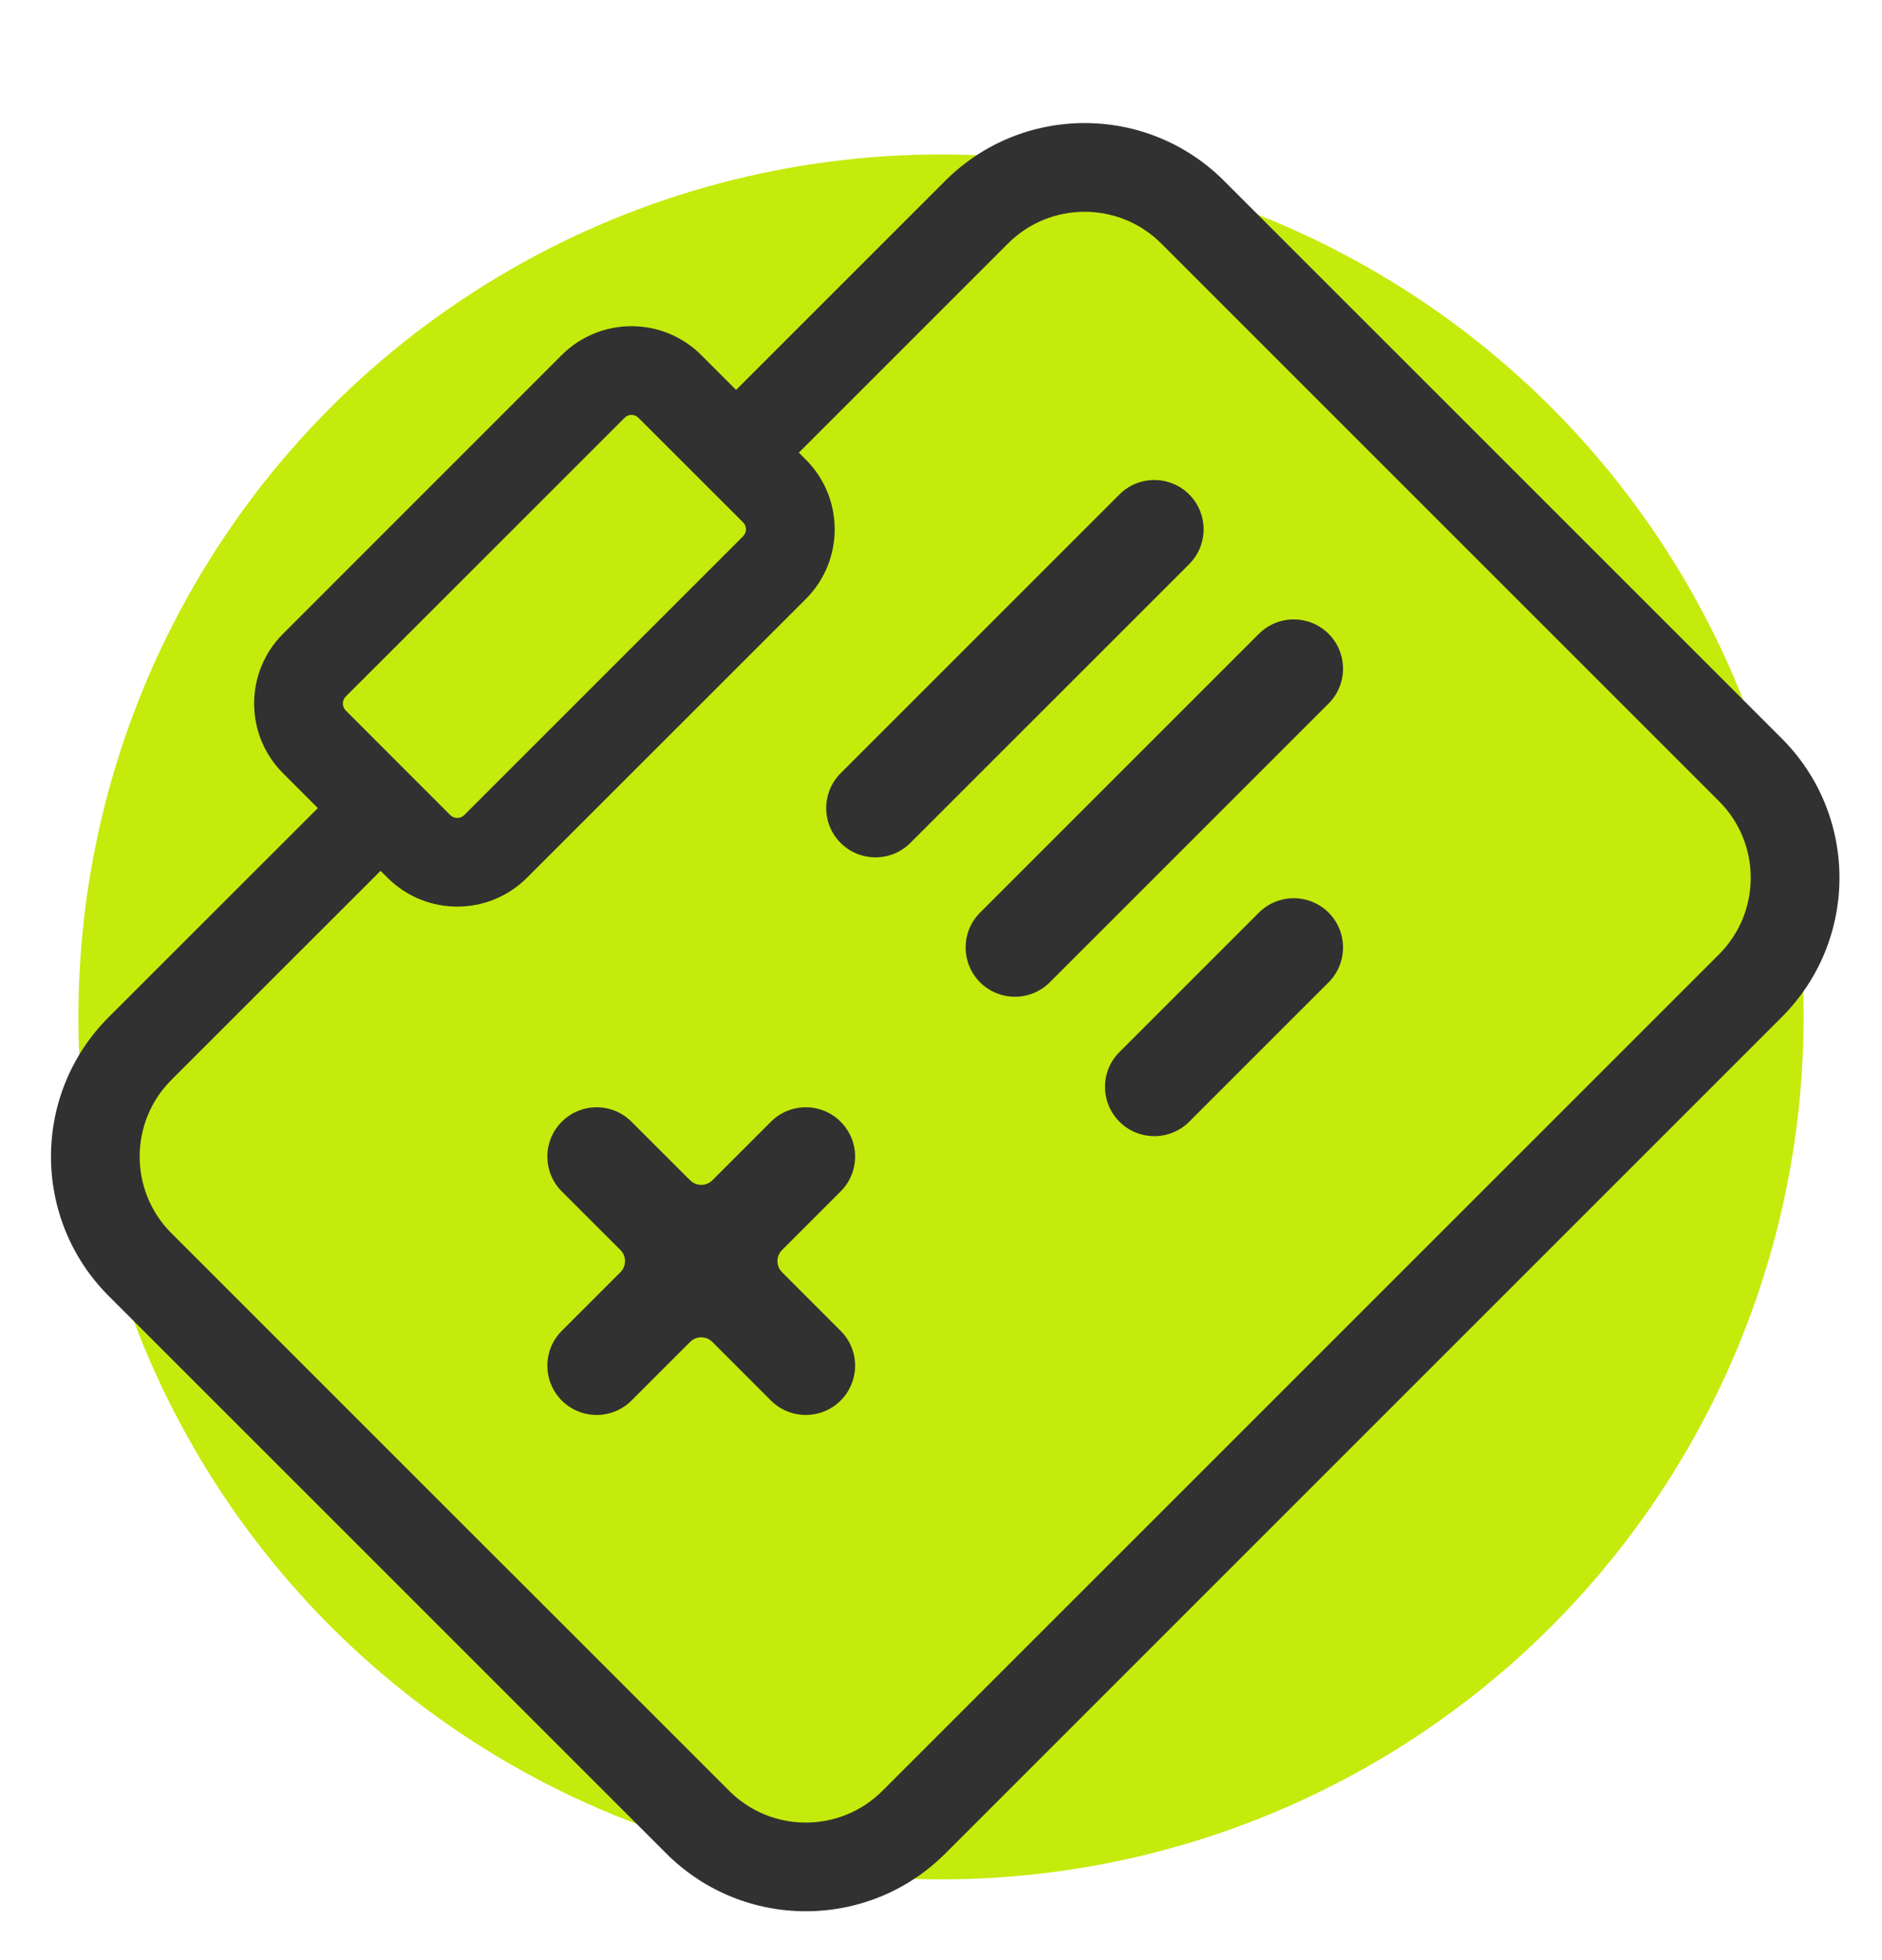 <svg width="24" height="25" viewBox="0 0 24 25" fill="none" xmlns="http://www.w3.org/2000/svg">
<circle cx="12" cy="12.97" r="11" fill="#C4EB0C"/>
<path d="M12.498 11.64C12.253 11.885 12.253 12.283 12.498 12.529C12.744 12.774 13.142 12.774 13.387 12.529L16.943 8.973C17.188 8.728 17.188 8.33 16.943 8.084C16.697 7.839 16.299 7.839 16.054 8.084L12.498 11.64Z" fill="#313131"/>
<path d="M15.165 14.307C14.919 14.552 14.521 14.552 14.276 14.307C14.03 14.061 14.03 13.663 14.276 13.418L16.054 11.64C16.299 11.395 16.697 11.395 16.943 11.64C17.188 11.885 17.188 12.283 16.943 12.529L15.165 14.307Z" fill="#313131"/>
<path d="M7.164 15.196C6.919 14.95 6.919 14.552 7.164 14.307C7.41 14.061 7.808 14.061 8.053 14.307L8.801 15.054C8.879 15.132 9.006 15.132 9.084 15.054L9.831 14.307C10.077 14.061 10.475 14.061 10.72 14.307C10.966 14.552 10.966 14.95 10.72 15.196L9.973 15.943C9.895 16.021 9.895 16.148 9.973 16.226L10.72 16.974C10.966 17.219 10.966 17.617 10.72 17.863C10.475 18.108 10.077 18.108 9.831 17.863L9.084 17.115C9.006 17.037 8.879 17.037 8.801 17.115L8.053 17.863C7.808 18.108 7.41 18.108 7.164 17.863C6.919 17.617 6.919 17.219 7.164 16.974L7.912 16.226C7.99 16.148 7.99 16.021 7.912 15.943L7.164 15.196Z" fill="#313131"/>
<path d="M15.165 6.306C14.919 6.061 14.521 6.061 14.276 6.306L10.72 9.862C10.475 10.108 10.475 10.506 10.72 10.751C10.966 10.996 11.364 10.996 11.609 10.751L15.165 7.195C15.41 6.95 15.41 6.552 15.165 6.306Z" fill="#313131"/>
<path fill-rule="evenodd" clip-rule="evenodd" d="M3.609 9.862C3.118 9.371 3.118 8.575 3.609 8.084L7.164 4.528C7.655 4.038 8.451 4.038 8.942 4.528L9.387 4.973L12.054 2.306C13.036 1.324 14.627 1.324 15.609 2.306L22.721 9.418C23.703 10.399 23.703 11.992 22.721 12.973L12.054 23.641C11.072 24.622 9.48 24.622 8.498 23.641L1.386 16.529C0.405 15.547 0.405 13.955 1.386 12.973L4.053 10.307L3.609 9.862ZM4.409 8.884L7.965 5.329C8.014 5.279 8.093 5.279 8.142 5.329L9.476 6.662C9.525 6.711 9.525 6.791 9.476 6.84L5.92 10.396C5.871 10.444 5.791 10.444 5.742 10.396L4.409 9.062C4.36 9.013 4.36 8.933 4.409 8.884ZM4.853 11.107L2.186 13.773C1.646 14.313 1.646 15.189 2.186 15.729L9.298 22.84C9.838 23.381 10.713 23.381 11.254 22.84L21.921 12.173C22.461 11.633 22.461 10.758 21.921 10.218L14.809 3.106C14.269 2.566 13.394 2.566 12.854 3.106L10.187 5.773L10.276 5.862C10.767 6.353 10.767 7.149 10.276 7.64L6.72 11.195C6.229 11.686 5.433 11.686 4.942 11.195L4.853 11.107Z" fill="#313131"/>
</svg>
